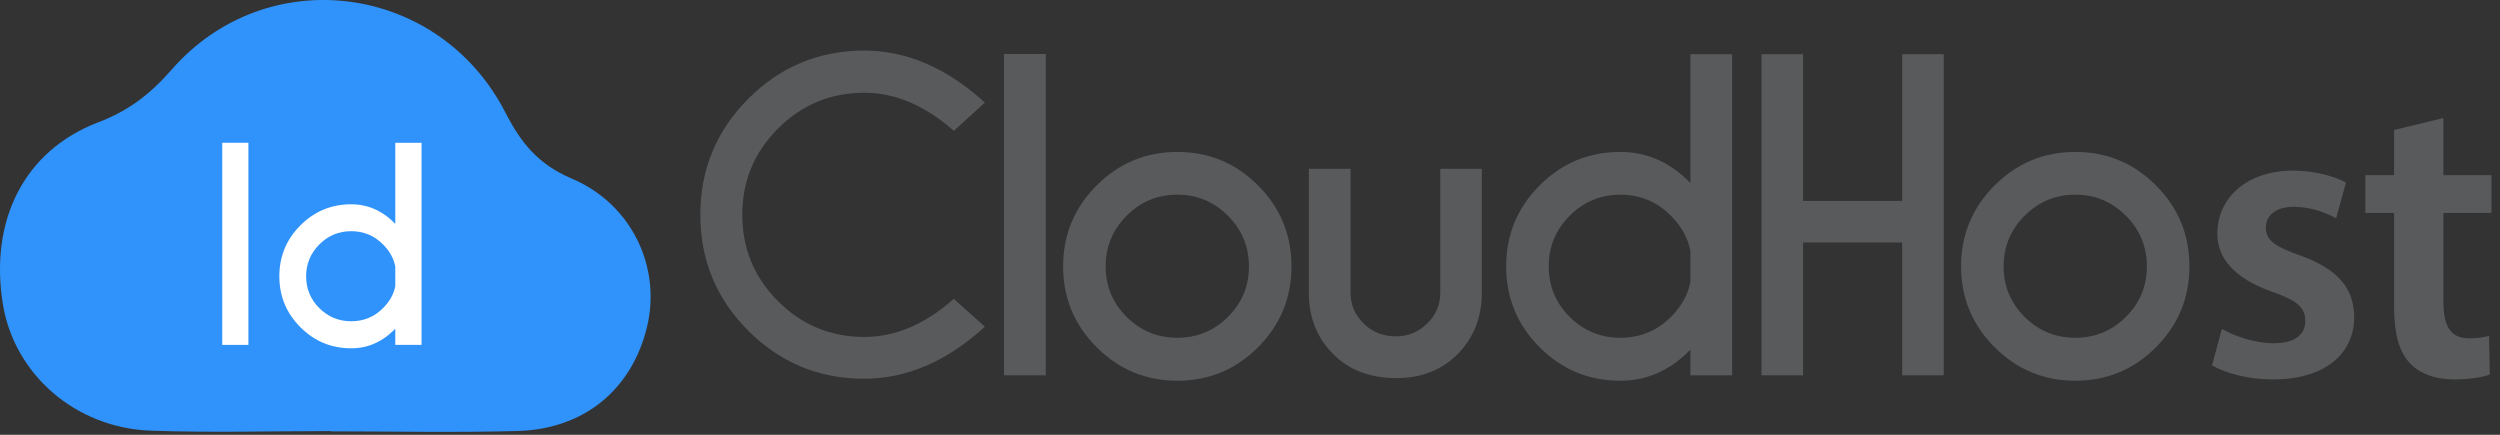 <?xml version="1.0" encoding="UTF-8"?>
<svg xmlns="http://www.w3.org/2000/svg" width="276" height="48" viewBox="0 0 276 48" fill="none">
  <rect x="0" y="0" width="276" height="48" fill="#333333" stroke="none"/>
  <path d="M105.299 32.992L108.732 36.071C104.537 39.897 100.099 41.81 95.417 41.81C90.411 41.81 86.143 40.045 82.612 36.514C79.081 32.985 77.317 28.716 77.317 23.709C77.317 18.717 79.081 14.448 82.612 10.904C86.143 7.358 90.411 5.586 95.417 5.586C100.099 5.586 104.537 7.499 108.732 11.325L105.299 14.448C102.137 11.642 98.844 10.239 95.417 10.239C91.709 10.239 88.539 11.554 85.901 14.182C83.265 16.811 81.948 19.987 81.948 23.709C81.948 27.446 83.265 30.629 85.901 33.257C88.539 35.886 91.709 37.201 95.417 37.201C98.844 37.201 102.137 35.798 105.299 32.992Z" fill="#585A5C"></path>
  <path d="M115.455 5.962V41.433H110.845V5.962H115.455Z" fill="#585A5C"></path>
  <path d="M124.38 23.819C122.837 25.37 122.065 27.232 122.065 29.403C122.065 31.589 122.837 33.449 124.38 34.985C125.923 36.522 127.788 37.289 129.975 37.289C132.16 37.289 134.025 36.522 135.568 34.985C137.112 33.449 137.884 31.589 137.884 29.403C137.884 27.232 137.112 25.37 135.568 23.819C134.025 22.269 132.16 21.493 129.975 21.493C127.788 21.493 125.923 22.269 124.38 23.819ZM129.975 16.774C133.46 16.774 136.432 18.007 138.892 20.474C141.351 22.941 142.58 25.917 142.58 29.403C142.58 32.889 141.351 35.865 138.892 38.331C136.432 40.798 133.46 42.031 129.975 42.031C126.504 42.031 123.535 40.798 121.068 38.331C118.601 35.865 117.368 32.889 117.368 29.403C117.368 25.917 118.601 22.941 121.068 20.474C123.535 18.007 126.504 16.774 129.975 16.774Z" fill="#585A5C"></path>
  <path d="M154.153 41.743C151.275 41.743 148.955 40.864 147.197 39.106C145.44 37.349 144.539 35.148 144.495 32.504V18.635H149.103V32.327C149.103 33.642 149.583 34.772 150.543 35.717C151.503 36.662 152.699 37.134 154.132 37.134C155.447 37.134 156.588 36.666 157.555 35.727C158.523 34.79 159.005 33.657 159.005 32.327V18.635H163.592V32.504C163.548 35.148 162.653 37.349 160.911 39.106C159.153 40.864 156.901 41.743 154.153 41.743Z" fill="#585A5C"></path>
  <path d="M186.62 31.108V27.719C186.355 26.287 185.637 24.987 184.471 23.819C182.935 22.269 181.073 21.493 178.888 21.493C176.701 21.493 174.837 22.269 173.293 23.819C171.751 25.37 170.979 27.232 170.979 29.403C170.979 31.589 171.751 33.449 173.293 34.985C174.837 36.522 176.701 37.289 178.888 37.289C181.073 37.289 182.935 36.522 184.471 34.985C185.637 33.819 186.355 32.527 186.62 31.108ZM186.62 20.209V5.985H191.228V41.433H186.62V38.597C184.404 40.886 181.827 42.031 178.888 42.031C175.401 42.031 172.429 40.798 169.971 38.331C167.511 35.865 166.281 32.889 166.281 29.403C166.281 25.917 167.511 22.941 169.971 20.474C172.429 18.007 175.401 16.774 178.888 16.774C181.827 16.774 184.404 17.919 186.62 20.209Z" fill="#585A5C"></path>
  <path d="M199.057 26.766V41.433H194.471V5.985H199.057V22.18H210.001V5.985H214.588V41.433H210.001V26.766H199.057Z" fill="#585A5C"></path>
  <path d="M223.513 23.819C221.971 25.37 221.199 27.232 221.199 29.403C221.199 31.589 221.971 33.449 223.513 34.985C225.057 36.522 226.921 37.289 229.108 37.289C231.293 37.289 233.159 36.522 234.701 34.985C236.245 33.449 237.017 31.589 237.017 29.403C237.017 27.232 236.245 25.37 234.701 23.819C233.159 22.269 231.293 21.493 229.108 21.493C226.921 21.493 225.057 22.269 223.513 23.819ZM229.108 16.774C232.593 16.774 235.565 18.007 238.025 20.474C240.484 22.941 241.713 25.917 241.713 29.403C241.713 32.889 240.484 35.865 238.025 38.331C235.565 40.798 232.593 42.031 229.108 42.031C225.637 42.031 222.668 40.798 220.201 38.331C217.735 35.865 216.503 32.889 216.503 29.403C216.503 25.917 217.735 22.941 220.201 20.474C222.668 18.007 225.637 16.774 229.108 16.774Z" fill="#585A5C"></path>
  <path d="M245.296 36.306C246.567 37.077 248.971 37.894 250.967 37.894C253.417 37.894 254.505 36.895 254.505 35.444C254.505 33.947 253.599 33.175 250.876 32.222C246.567 30.726 244.752 28.366 244.797 25.78C244.797 21.879 248.019 18.839 253.144 18.839C255.595 18.839 257.727 19.473 258.997 20.155L257.908 24.101C256.956 23.557 255.187 22.831 253.236 22.831C251.239 22.831 250.151 23.784 250.151 25.145C250.151 26.552 251.195 27.232 254.007 28.23C258 29.682 259.86 31.723 259.905 34.99C259.905 38.983 256.775 41.886 250.921 41.886C248.245 41.886 245.84 41.251 244.207 40.344L245.296 36.306Z" fill="#585A5C"></path>
  <path d="M269.751 13.032V19.337H275.059V23.511H269.751V33.266C269.751 35.943 270.476 37.349 272.609 37.349C273.561 37.349 274.288 37.213 274.787 37.077L274.877 41.342C274.061 41.659 272.609 41.886 270.84 41.886C268.799 41.886 267.075 41.206 266.031 40.071C264.851 38.801 264.307 36.805 264.307 33.901V23.511H261.131V19.337H264.307V14.347L269.751 13.032Z" fill="#585A5C"></path>
  <path d="M36.556 47.593C29.921 47.593 23.28 47.782 16.655 47.545C8.312 47.246 1.569 41.303 0.317 33.572C-1.174 24.369 2.638 16.631 10.855 13.501C14.224 12.218 16.609 10.368 18.943 7.696C29.435 -4.325 48.437 -1.899 55.799 12.428C57.549 15.836 59.441 18.151 63.14 19.726C69.829 22.575 72.996 29.583 71.437 36.061C69.773 42.979 64.515 47.377 57.145 47.583C50.287 47.775 43.42 47.623 36.556 47.623C36.556 47.614 36.556 47.603 36.556 47.593Z" fill="#3093FB"></path>
  <path d="M27.424 15.762V38.076H24.537V15.762H27.424Z" fill="white"></path>
  <path d="M43.641 31.577V29.443C43.473 28.542 43.023 27.723 42.288 26.988C41.321 26.012 40.149 25.524 38.775 25.524C37.397 25.524 36.224 26.012 35.253 26.988C34.281 27.965 33.796 29.137 33.796 30.503C33.796 31.879 34.281 33.05 35.253 34.017C36.224 34.984 37.397 35.467 38.775 35.467C40.149 35.467 41.321 34.984 42.288 34.017C43.023 33.283 43.473 32.469 43.641 31.577ZM43.641 24.715V15.762H46.541V38.075H43.641V36.29C42.247 37.732 40.624 38.452 38.775 38.452C36.58 38.452 34.709 37.675 33.161 36.123C31.613 34.57 30.839 32.697 30.839 30.503C30.839 28.309 31.613 26.435 33.161 24.883C34.709 23.331 36.58 22.554 38.775 22.554C40.624 22.554 42.247 23.274 43.641 24.715Z" fill="white"></path>
</svg>
